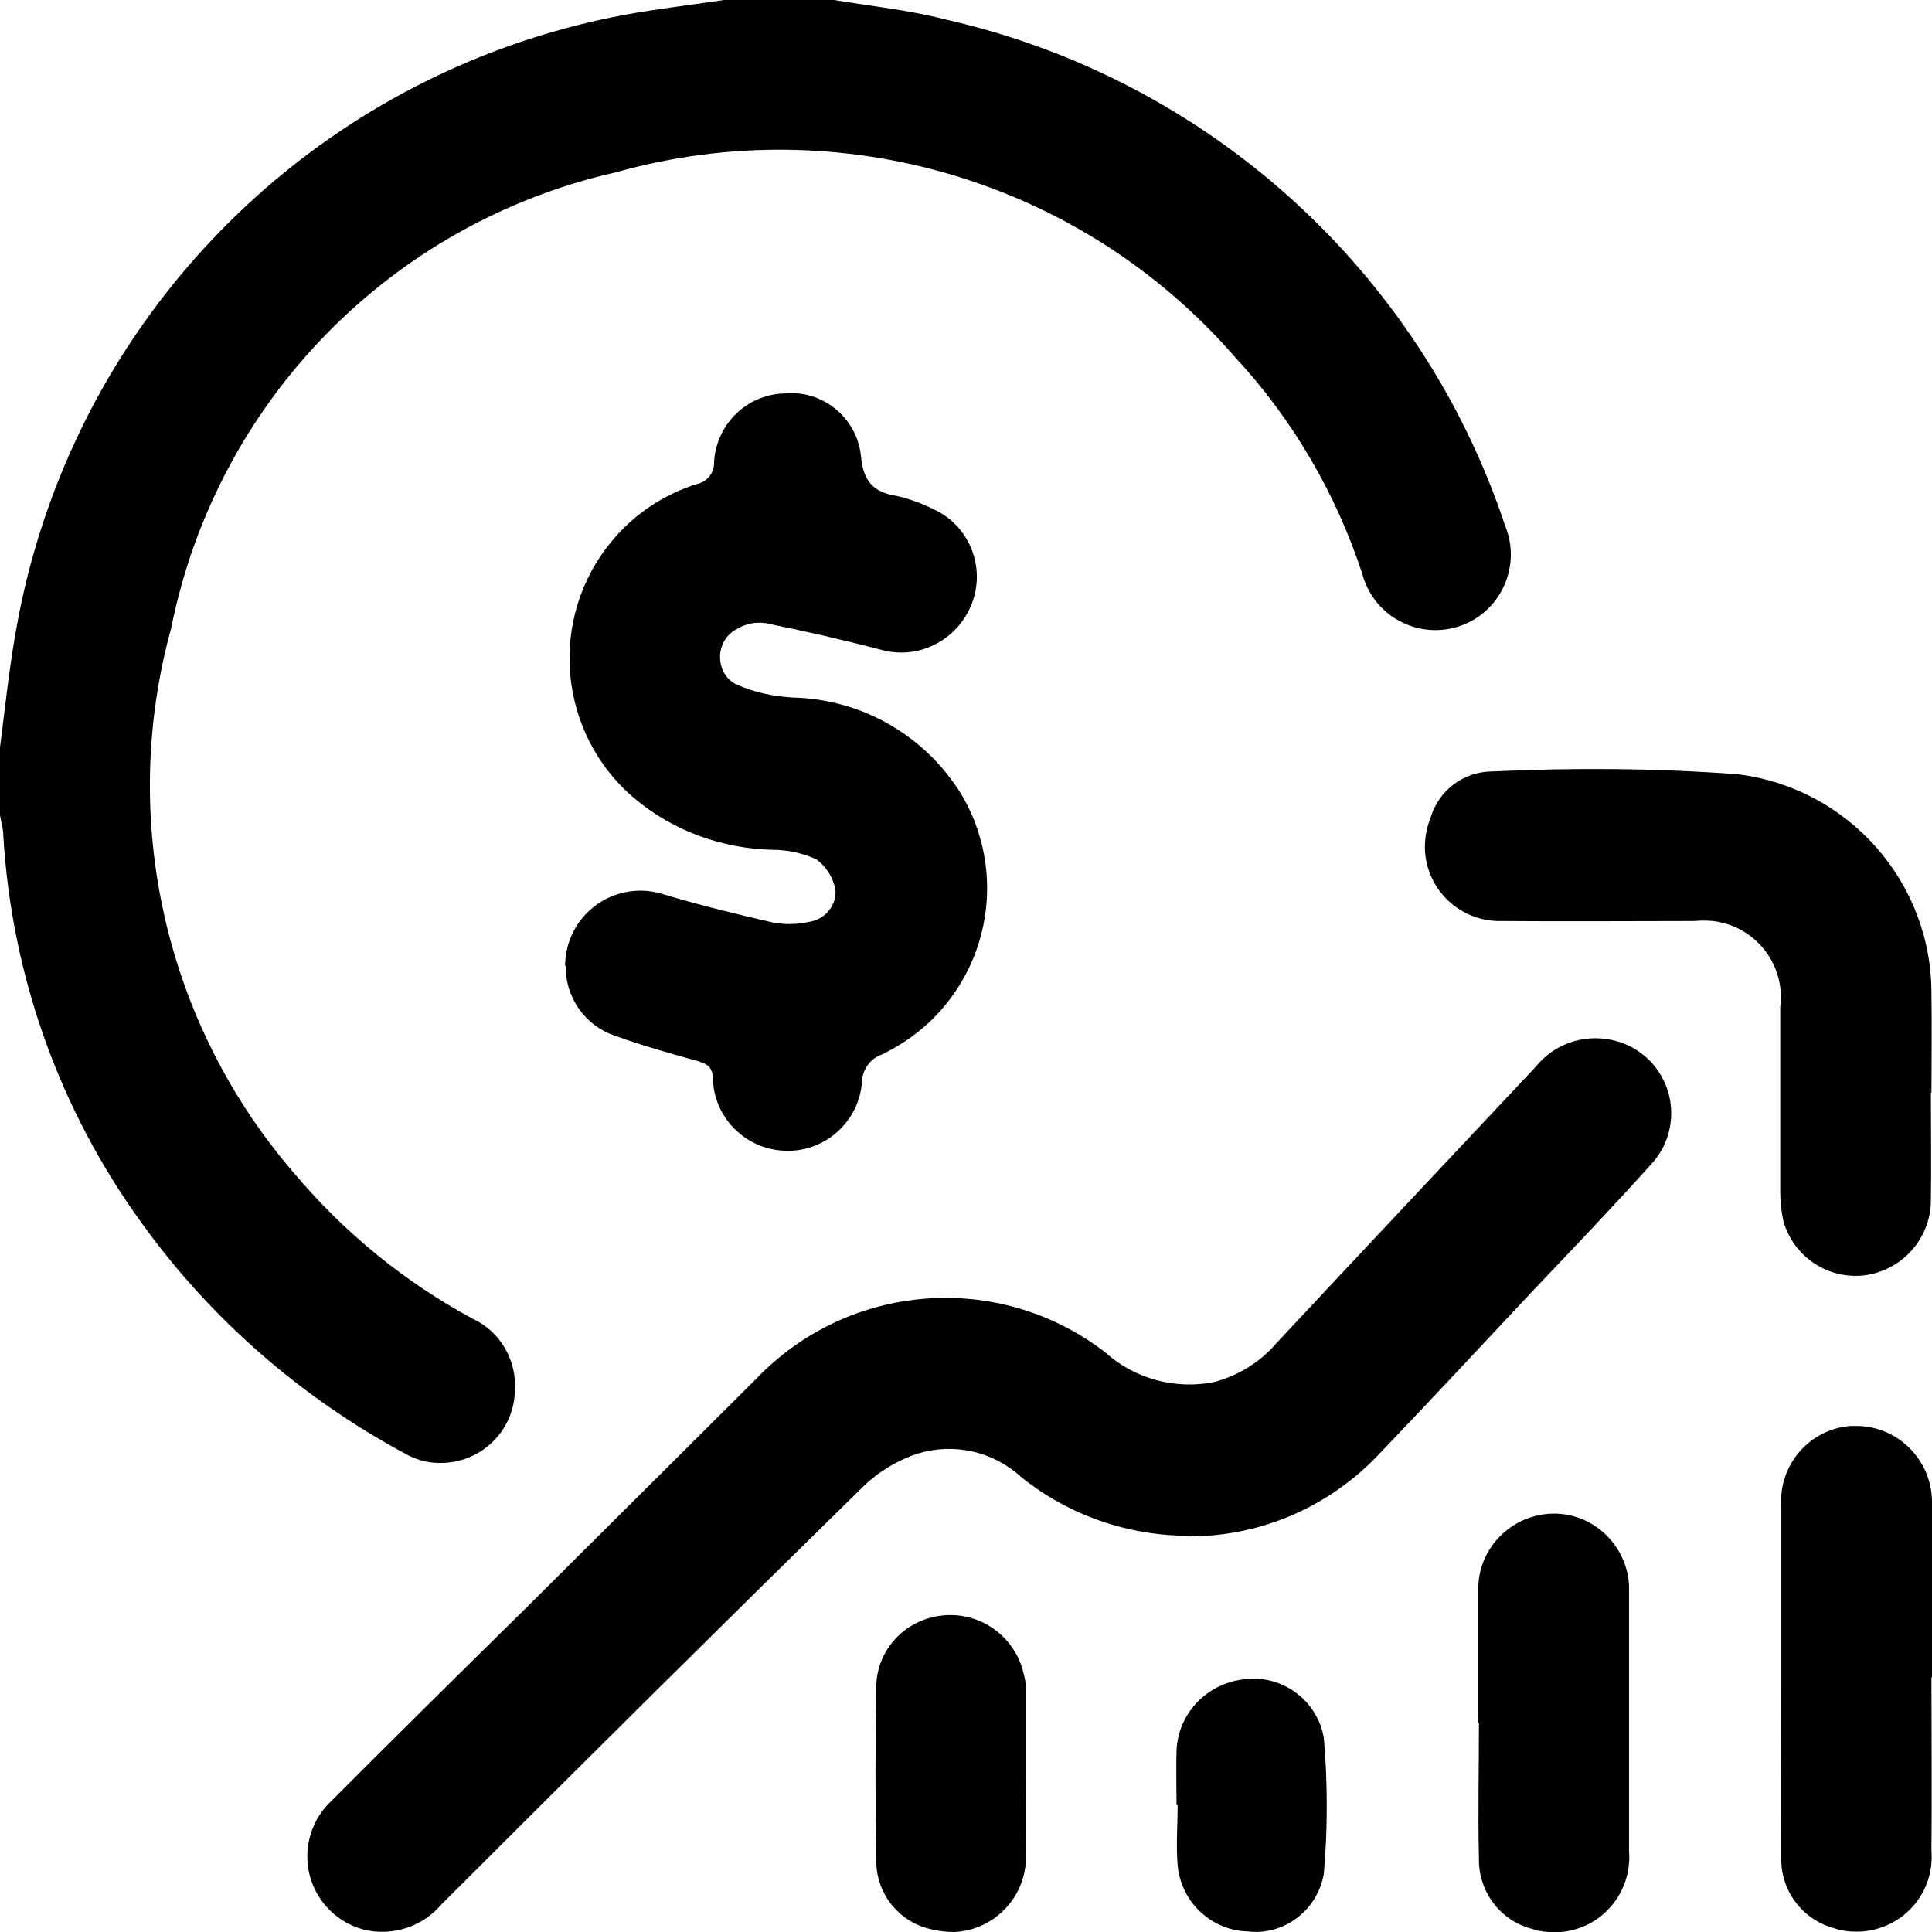 <svg xmlns="http://www.w3.org/2000/svg" id="Camada_2" viewBox="0 0 35.01 35.01"><g id="Camada_1-2"><g id="Servi&#xE7;os_financeiros"><g id="Grupo_461-2"><path id="Caminho_826" d="M15.11,0c.67,.11,1.35,.18,2.01,.35,4.76,1.07,8.62,4.56,10.16,9.19,.28,.7-.06,1.5-.76,1.78s-1.5-.06-1.78-.76c-.02-.05-.04-.1-.05-.15-.48-1.47-1.27-2.82-2.32-3.95-2.77-3.18-7.13-4.48-11.2-3.34C7.08,4.04,3.92,7.28,3.1,11.39c-.95,3.46-.11,7.16,2.23,9.87,.91,1.08,2,1.97,3.24,2.64,.5,.23,.8,.76,.76,1.31-.02,.74-.64,1.32-1.38,1.3-.22,0-.44-.07-.63-.18-1.87-1.01-3.5-2.43-4.74-4.15C1.08,20.12,.21,17.68,.06,15.14c0-.12-.04-.24-.06-.37v-1.23c.09-.69,.16-1.38,.28-2.06C1.25,5.8,5.65,1.33,11.31,.27c.6-.11,1.21-.18,1.81-.27h1.98Z"></path><path id="Caminho_827" d="M21.55,27.83c-1.11,0-2.18-.37-3.04-1.06-.51-.47-1.22-.63-1.88-.43-.36,.12-.7,.32-.98,.59-2.56,2.51-5.11,5.04-7.65,7.58-.33,.39-.85,.57-1.35,.47-.74-.16-1.21-.89-1.05-1.63,.06-.27,.19-.51,.39-.7,1.17-1.17,2.34-2.33,3.52-3.49l4.19-4.17c1.67-1.75,4.39-1.97,6.32-.49,.54,.49,1.29,.69,2,.54,.43-.12,.82-.36,1.11-.7,1.56-1.67,3.13-3.34,4.7-5.01,.32-.4,.84-.59,1.35-.49,.74,.14,1.22,.85,1.08,1.59-.05,.26-.17,.49-.35,.68-.71,.79-1.44,1.55-2.17,2.32-.91,.97-1.82,1.95-2.74,2.91-.89,.95-2.13,1.5-3.44,1.5"></path><path id="Caminho_828" d="M10.24,17.51c0-.76,.61-1.37,1.37-1.37,.16,0,.31,.03,.46,.08,.64,.19,1.29,.35,1.95,.5,.22,.04,.45,.03,.67-.02,.27-.05,.47-.3,.45-.57-.04-.23-.17-.43-.35-.56-.25-.11-.51-.17-.78-.17-.92-.02-1.81-.34-2.51-.93-1.4-1.18-1.58-3.28-.4-4.68,.4-.48,.93-.83,1.53-1.02,.19-.04,.32-.21,.31-.4,.04-.68,.59-1.22,1.27-1.24,.69-.07,1.31,.43,1.39,1.12,.04,.47,.22,.67,.66,.74,.22,.05,.44,.13,.64,.23,.66,.29,.97,1.05,.71,1.72-.26,.67-.98,1.03-1.66,.83-.69-.18-1.39-.34-2.09-.48-.17-.02-.34,.01-.49,.1-.28,.13-.4,.47-.27,.76,.05,.11,.14,.21,.26,.26,.32,.14,.66,.21,1.01,.23,1.26,.03,2.41,.7,3.06,1.77,.93,1.59,.4,3.63-1.19,4.56-.08,.05-.17,.09-.26,.14-.21,.07-.35,.27-.36,.49-.05,.74-.7,1.31-1.45,1.25-.69-.05-1.24-.62-1.25-1.31-.01-.2-.1-.26-.27-.31-.5-.14-1.01-.28-1.5-.46-.55-.18-.91-.7-.9-1.28"></path><path id="Caminho_829" d="M34.99,19.8c0,.65,.01,1.3,0,1.95,0,.69-.52,1.27-1.2,1.36-.66,.08-1.28-.33-1.47-.97-.04-.18-.06-.36-.06-.54v-3.35c.1-.77-.45-1.47-1.22-1.56-.11-.01-.23-.01-.34,0-1.16,0-2.32,.01-3.49,0-.75,.02-1.37-.57-1.39-1.32,0-.18,.03-.37,.1-.54,.14-.49,.58-.84,1.1-.85,1.49-.07,2.98-.06,4.47,.05,2.01,.25,3.52,1.96,3.51,3.99,.01,.59,0,1.18,0,1.78"></path><path id="Caminho_830" d="M35,30.4c0,1.05,.01,2.09,0,3.14,.06,.75-.5,1.4-1.25,1.46-.18,.01-.35,0-.52-.06-.58-.16-.98-.7-.95-1.31-.01-1.04,0-2.07,0-3.11v-3.21c-.06-.75,.5-1.41,1.25-1.47,.04,0,.07,0,.11,0,.76,0,1.38,.63,1.37,1.4,0,.03,0,.05,0,.08,0,1.02,0,2.05,0,3.07"></path><path id="Caminho_831" d="M26.79,31.22v-2.36c-.04-.75,.55-1.39,1.3-1.43,.75-.04,1.39,.55,1.43,1.3,0,.04,0,.09,0,.13,0,1.56,0,3.12,0,4.68,.06,.75-.49,1.41-1.24,1.47-.18,.01-.36,0-.53-.06-.57-.15-.96-.68-.95-1.27-.02-.82,0-1.64,0-2.46h0Z"></path><path id="Caminho_832" d="M18.59,32.13c0,.49,.01,.98,0,1.47,.03,.75-.56,1.38-1.3,1.41-.16,0-.31-.02-.46-.06-.55-.14-.94-.63-.95-1.2-.02-1.08-.02-2.16,0-3.24,.04-.67,.57-1.19,1.24-1.24,.67-.05,1.28,.4,1.43,1.06,.02,.07,.03,.13,.04,.2v1.6h0"></path><path id="Caminho_833" d="M21.32,32.71c0-.33-.01-.66,0-.99,.03-.68,.56-1.22,1.23-1.29,.69-.09,1.33,.39,1.44,1.07,.07,.81,.07,1.63,0,2.45-.11,.66-.72,1.13-1.38,1.05-.67-.02-1.21-.54-1.27-1.2-.03-.36,0-.73,0-1.09h0"></path></g></g></g></svg>